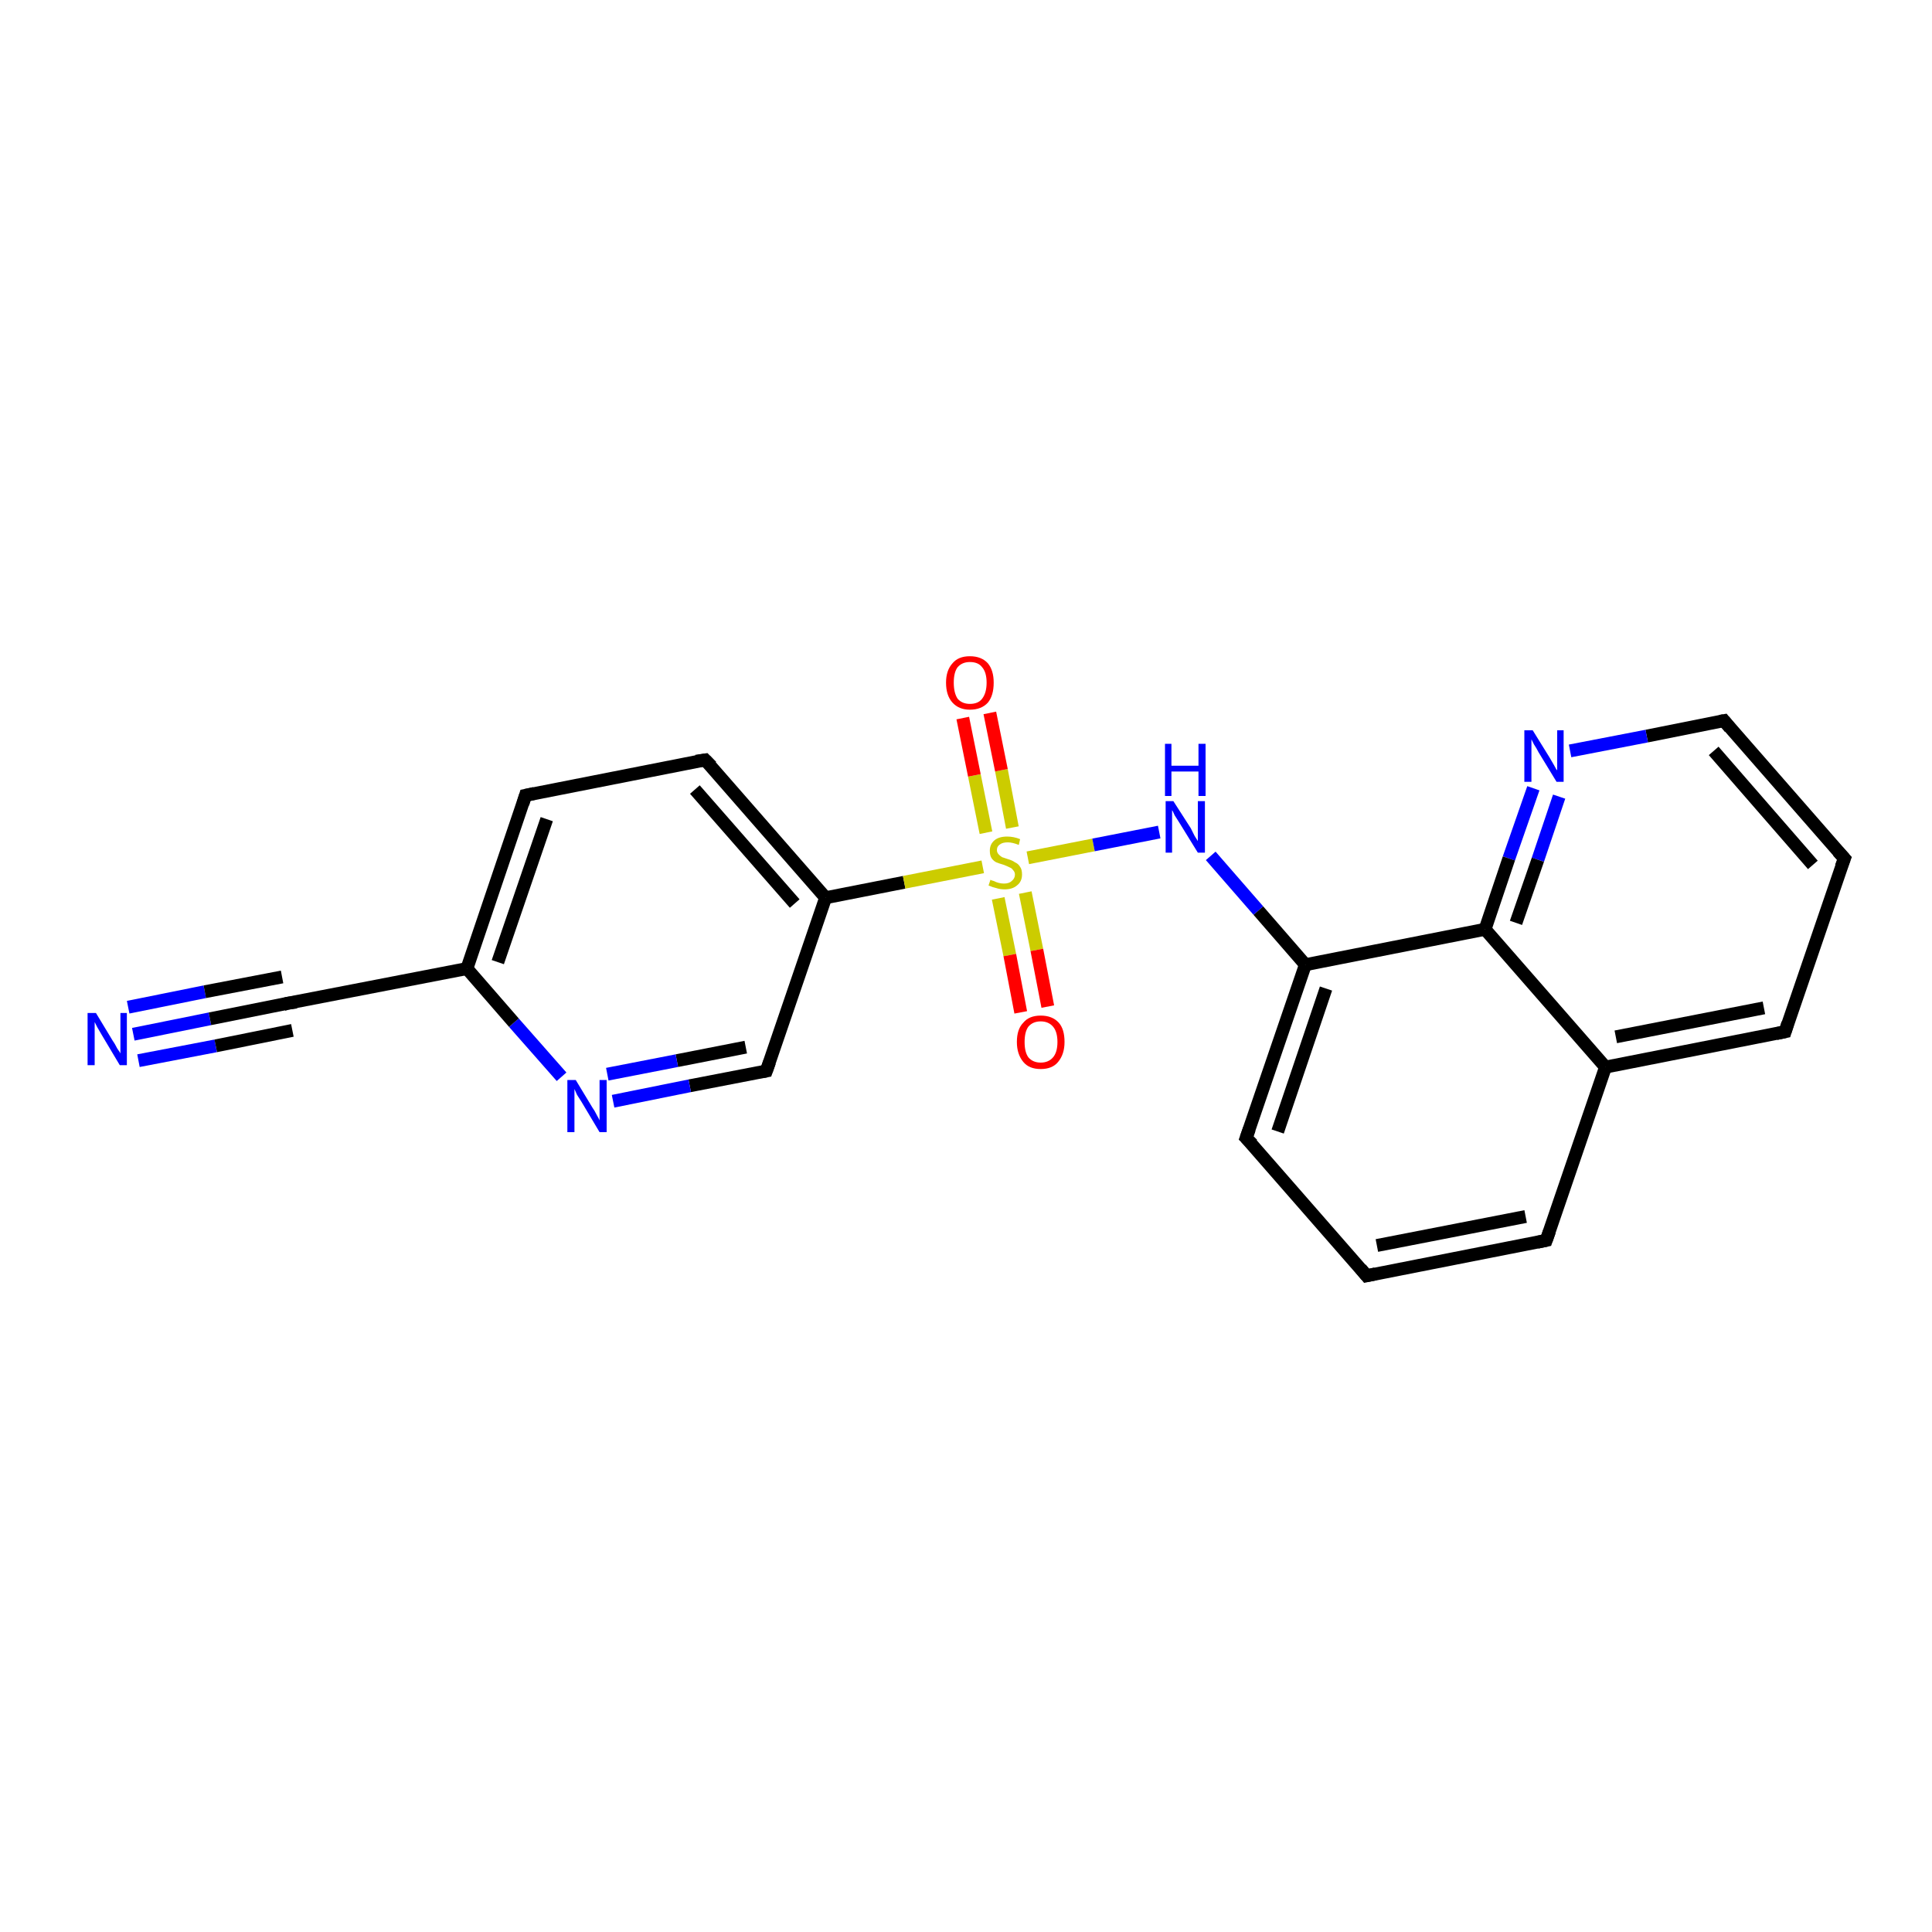 <?xml version='1.0' encoding='iso-8859-1'?>
<svg version='1.1' baseProfile='full'
              xmlns='http://www.w3.org/2000/svg'
                      xmlns:rdkit='http://www.rdkit.org/xml'
                      xmlns:xlink='http://www.w3.org/1999/xlink'
                  xml:space='preserve'
width='300px' height='300px' viewBox='0 0 300 300'>
<!-- END OF HEADER -->
<rect style='opacity:1.0;fill:#FFFFFF;stroke:none' width='300.0' height='300.0' x='0.0' y='0.0'> </rect>
<path class='bond-0 atom-0 atom-1' d='M 20.7,160.6 L 32.6,158.2' style='fill:none;fill-rule:evenodd;stroke:#0000FF;stroke-width:2.0px;stroke-linecap:butt;stroke-linejoin:miter;stroke-opacity:1' />
<path class='bond-0 atom-0 atom-1' d='M 32.6,158.2 L 44.6,155.8' style='fill:none;fill-rule:evenodd;stroke:#000000;stroke-width:2.0px;stroke-linecap:butt;stroke-linejoin:miter;stroke-opacity:1' />
<path class='bond-0 atom-0 atom-1' d='M 19.9,156.4 L 31.8,154.0' style='fill:none;fill-rule:evenodd;stroke:#0000FF;stroke-width:2.0px;stroke-linecap:butt;stroke-linejoin:miter;stroke-opacity:1' />
<path class='bond-0 atom-0 atom-1' d='M 31.8,154.0 L 43.8,151.7' style='fill:none;fill-rule:evenodd;stroke:#000000;stroke-width:2.0px;stroke-linecap:butt;stroke-linejoin:miter;stroke-opacity:1' />
<path class='bond-0 atom-0 atom-1' d='M 21.5,164.7 L 33.5,162.4' style='fill:none;fill-rule:evenodd;stroke:#0000FF;stroke-width:2.0px;stroke-linecap:butt;stroke-linejoin:miter;stroke-opacity:1' />
<path class='bond-0 atom-0 atom-1' d='M 33.5,162.4 L 45.4,160.0' style='fill:none;fill-rule:evenodd;stroke:#000000;stroke-width:2.0px;stroke-linecap:butt;stroke-linejoin:miter;stroke-opacity:1' />
<path class='bond-1 atom-1 atom-2' d='M 44.6,155.8 L 72.5,150.4' style='fill:none;fill-rule:evenodd;stroke:#000000;stroke-width:2.0px;stroke-linecap:butt;stroke-linejoin:miter;stroke-opacity:1' />
<path class='bond-2 atom-2 atom-3' d='M 72.5,150.4 L 81.6,123.5' style='fill:none;fill-rule:evenodd;stroke:#000000;stroke-width:2.0px;stroke-linecap:butt;stroke-linejoin:miter;stroke-opacity:1' />
<path class='bond-2 atom-2 atom-3' d='M 77.3,149.4 L 84.9,127.2' style='fill:none;fill-rule:evenodd;stroke:#000000;stroke-width:2.0px;stroke-linecap:butt;stroke-linejoin:miter;stroke-opacity:1' />
<path class='bond-3 atom-3 atom-4' d='M 81.6,123.5 L 109.5,118.0' style='fill:none;fill-rule:evenodd;stroke:#000000;stroke-width:2.0px;stroke-linecap:butt;stroke-linejoin:miter;stroke-opacity:1' />
<path class='bond-4 atom-4 atom-5' d='M 109.5,118.0 L 128.2,139.4' style='fill:none;fill-rule:evenodd;stroke:#000000;stroke-width:2.0px;stroke-linecap:butt;stroke-linejoin:miter;stroke-opacity:1' />
<path class='bond-4 atom-4 atom-5' d='M 107.9,122.6 L 123.4,140.3' style='fill:none;fill-rule:evenodd;stroke:#000000;stroke-width:2.0px;stroke-linecap:butt;stroke-linejoin:miter;stroke-opacity:1' />
<path class='bond-5 atom-5 atom-6' d='M 128.2,139.4 L 140.4,137.0' style='fill:none;fill-rule:evenodd;stroke:#000000;stroke-width:2.0px;stroke-linecap:butt;stroke-linejoin:miter;stroke-opacity:1' />
<path class='bond-5 atom-5 atom-6' d='M 140.4,137.0 L 152.6,134.6' style='fill:none;fill-rule:evenodd;stroke:#CCCC00;stroke-width:2.0px;stroke-linecap:butt;stroke-linejoin:miter;stroke-opacity:1' />
<path class='bond-6 atom-6 atom-7' d='M 155.0,139.5 L 156.8,148.3' style='fill:none;fill-rule:evenodd;stroke:#CCCC00;stroke-width:2.0px;stroke-linecap:butt;stroke-linejoin:miter;stroke-opacity:1' />
<path class='bond-6 atom-6 atom-7' d='M 156.8,148.3 L 158.5,157.2' style='fill:none;fill-rule:evenodd;stroke:#FF0000;stroke-width:2.0px;stroke-linecap:butt;stroke-linejoin:miter;stroke-opacity:1' />
<path class='bond-6 atom-6 atom-7' d='M 159.2,138.6 L 161.0,147.5' style='fill:none;fill-rule:evenodd;stroke:#CCCC00;stroke-width:2.0px;stroke-linecap:butt;stroke-linejoin:miter;stroke-opacity:1' />
<path class='bond-6 atom-6 atom-7' d='M 161.0,147.5 L 162.7,156.3' style='fill:none;fill-rule:evenodd;stroke:#FF0000;stroke-width:2.0px;stroke-linecap:butt;stroke-linejoin:miter;stroke-opacity:1' />
<path class='bond-7 atom-6 atom-8' d='M 157.2,128.5 L 155.5,119.6' style='fill:none;fill-rule:evenodd;stroke:#CCCC00;stroke-width:2.0px;stroke-linecap:butt;stroke-linejoin:miter;stroke-opacity:1' />
<path class='bond-7 atom-6 atom-8' d='M 155.5,119.6 L 153.7,110.7' style='fill:none;fill-rule:evenodd;stroke:#FF0000;stroke-width:2.0px;stroke-linecap:butt;stroke-linejoin:miter;stroke-opacity:1' />
<path class='bond-7 atom-6 atom-8' d='M 153.1,129.3 L 151.3,120.4' style='fill:none;fill-rule:evenodd;stroke:#CCCC00;stroke-width:2.0px;stroke-linecap:butt;stroke-linejoin:miter;stroke-opacity:1' />
<path class='bond-7 atom-6 atom-8' d='M 151.3,120.4 L 149.5,111.5' style='fill:none;fill-rule:evenodd;stroke:#FF0000;stroke-width:2.0px;stroke-linecap:butt;stroke-linejoin:miter;stroke-opacity:1' />
<path class='bond-8 atom-6 atom-9' d='M 159.6,133.2 L 169.8,131.2' style='fill:none;fill-rule:evenodd;stroke:#CCCC00;stroke-width:2.0px;stroke-linecap:butt;stroke-linejoin:miter;stroke-opacity:1' />
<path class='bond-8 atom-6 atom-9' d='M 169.8,131.2 L 180.0,129.2' style='fill:none;fill-rule:evenodd;stroke:#0000FF;stroke-width:2.0px;stroke-linecap:butt;stroke-linejoin:miter;stroke-opacity:1' />
<path class='bond-9 atom-9 atom-10' d='M 188.0,132.9 L 195.4,141.4' style='fill:none;fill-rule:evenodd;stroke:#0000FF;stroke-width:2.0px;stroke-linecap:butt;stroke-linejoin:miter;stroke-opacity:1' />
<path class='bond-9 atom-9 atom-10' d='M 195.4,141.4 L 202.7,149.8' style='fill:none;fill-rule:evenodd;stroke:#000000;stroke-width:2.0px;stroke-linecap:butt;stroke-linejoin:miter;stroke-opacity:1' />
<path class='bond-10 atom-10 atom-11' d='M 202.7,149.8 L 193.5,176.7' style='fill:none;fill-rule:evenodd;stroke:#000000;stroke-width:2.0px;stroke-linecap:butt;stroke-linejoin:miter;stroke-opacity:1' />
<path class='bond-10 atom-10 atom-11' d='M 205.9,153.5 L 198.4,175.7' style='fill:none;fill-rule:evenodd;stroke:#000000;stroke-width:2.0px;stroke-linecap:butt;stroke-linejoin:miter;stroke-opacity:1' />
<path class='bond-11 atom-11 atom-12' d='M 193.5,176.7 L 212.2,198.1' style='fill:none;fill-rule:evenodd;stroke:#000000;stroke-width:2.0px;stroke-linecap:butt;stroke-linejoin:miter;stroke-opacity:1' />
<path class='bond-12 atom-12 atom-13' d='M 212.2,198.1 L 240.1,192.6' style='fill:none;fill-rule:evenodd;stroke:#000000;stroke-width:2.0px;stroke-linecap:butt;stroke-linejoin:miter;stroke-opacity:1' />
<path class='bond-12 atom-12 atom-13' d='M 213.8,193.4 L 236.9,188.9' style='fill:none;fill-rule:evenodd;stroke:#000000;stroke-width:2.0px;stroke-linecap:butt;stroke-linejoin:miter;stroke-opacity:1' />
<path class='bond-13 atom-13 atom-14' d='M 240.1,192.6 L 249.3,165.7' style='fill:none;fill-rule:evenodd;stroke:#000000;stroke-width:2.0px;stroke-linecap:butt;stroke-linejoin:miter;stroke-opacity:1' />
<path class='bond-14 atom-14 atom-15' d='M 249.3,165.7 L 277.2,160.2' style='fill:none;fill-rule:evenodd;stroke:#000000;stroke-width:2.0px;stroke-linecap:butt;stroke-linejoin:miter;stroke-opacity:1' />
<path class='bond-14 atom-14 atom-15' d='M 250.9,161.0 L 273.9,156.5' style='fill:none;fill-rule:evenodd;stroke:#000000;stroke-width:2.0px;stroke-linecap:butt;stroke-linejoin:miter;stroke-opacity:1' />
<path class='bond-15 atom-15 atom-16' d='M 277.2,160.2 L 286.4,133.3' style='fill:none;fill-rule:evenodd;stroke:#000000;stroke-width:2.0px;stroke-linecap:butt;stroke-linejoin:miter;stroke-opacity:1' />
<path class='bond-16 atom-16 atom-17' d='M 286.4,133.3 L 267.7,111.9' style='fill:none;fill-rule:evenodd;stroke:#000000;stroke-width:2.0px;stroke-linecap:butt;stroke-linejoin:miter;stroke-opacity:1' />
<path class='bond-16 atom-16 atom-17' d='M 281.5,134.3 L 266.1,116.6' style='fill:none;fill-rule:evenodd;stroke:#000000;stroke-width:2.0px;stroke-linecap:butt;stroke-linejoin:miter;stroke-opacity:1' />
<path class='bond-17 atom-17 atom-18' d='M 267.7,111.9 L 255.7,114.3' style='fill:none;fill-rule:evenodd;stroke:#000000;stroke-width:2.0px;stroke-linecap:butt;stroke-linejoin:miter;stroke-opacity:1' />
<path class='bond-17 atom-17 atom-18' d='M 255.7,114.3 L 243.8,116.6' style='fill:none;fill-rule:evenodd;stroke:#0000FF;stroke-width:2.0px;stroke-linecap:butt;stroke-linejoin:miter;stroke-opacity:1' />
<path class='bond-18 atom-18 atom-19' d='M 238.1,122.4 L 234.3,133.3' style='fill:none;fill-rule:evenodd;stroke:#0000FF;stroke-width:2.0px;stroke-linecap:butt;stroke-linejoin:miter;stroke-opacity:1' />
<path class='bond-18 atom-18 atom-19' d='M 234.3,133.3 L 230.6,144.3' style='fill:none;fill-rule:evenodd;stroke:#000000;stroke-width:2.0px;stroke-linecap:butt;stroke-linejoin:miter;stroke-opacity:1' />
<path class='bond-18 atom-18 atom-19' d='M 242.1,123.7 L 238.8,133.5' style='fill:none;fill-rule:evenodd;stroke:#0000FF;stroke-width:2.0px;stroke-linecap:butt;stroke-linejoin:miter;stroke-opacity:1' />
<path class='bond-18 atom-18 atom-19' d='M 238.8,133.5 L 235.4,143.3' style='fill:none;fill-rule:evenodd;stroke:#000000;stroke-width:2.0px;stroke-linecap:butt;stroke-linejoin:miter;stroke-opacity:1' />
<path class='bond-19 atom-5 atom-20' d='M 128.2,139.4 L 119.0,166.3' style='fill:none;fill-rule:evenodd;stroke:#000000;stroke-width:2.0px;stroke-linecap:butt;stroke-linejoin:miter;stroke-opacity:1' />
<path class='bond-20 atom-20 atom-21' d='M 119.0,166.3 L 107.1,168.6' style='fill:none;fill-rule:evenodd;stroke:#000000;stroke-width:2.0px;stroke-linecap:butt;stroke-linejoin:miter;stroke-opacity:1' />
<path class='bond-20 atom-20 atom-21' d='M 107.1,168.6 L 95.2,171.0' style='fill:none;fill-rule:evenodd;stroke:#0000FF;stroke-width:2.0px;stroke-linecap:butt;stroke-linejoin:miter;stroke-opacity:1' />
<path class='bond-20 atom-20 atom-21' d='M 115.8,162.6 L 105.1,164.7' style='fill:none;fill-rule:evenodd;stroke:#000000;stroke-width:2.0px;stroke-linecap:butt;stroke-linejoin:miter;stroke-opacity:1' />
<path class='bond-20 atom-20 atom-21' d='M 105.1,164.7 L 94.3,166.8' style='fill:none;fill-rule:evenodd;stroke:#0000FF;stroke-width:2.0px;stroke-linecap:butt;stroke-linejoin:miter;stroke-opacity:1' />
<path class='bond-21 atom-21 atom-2' d='M 87.2,167.2 L 79.8,158.8' style='fill:none;fill-rule:evenodd;stroke:#0000FF;stroke-width:2.0px;stroke-linecap:butt;stroke-linejoin:miter;stroke-opacity:1' />
<path class='bond-21 atom-21 atom-2' d='M 79.8,158.8 L 72.5,150.4' style='fill:none;fill-rule:evenodd;stroke:#000000;stroke-width:2.0px;stroke-linecap:butt;stroke-linejoin:miter;stroke-opacity:1' />
<path class='bond-22 atom-19 atom-10' d='M 230.6,144.3 L 202.7,149.8' style='fill:none;fill-rule:evenodd;stroke:#000000;stroke-width:2.0px;stroke-linecap:butt;stroke-linejoin:miter;stroke-opacity:1' />
<path class='bond-23 atom-19 atom-14' d='M 230.6,144.3 L 249.3,165.7' style='fill:none;fill-rule:evenodd;stroke:#000000;stroke-width:2.0px;stroke-linecap:butt;stroke-linejoin:miter;stroke-opacity:1' />
<path d='M 44.0,156.0 L 44.6,155.8 L 46.0,155.6' style='fill:none;stroke:#000000;stroke-width:2.0px;stroke-linecap:butt;stroke-linejoin:miter;stroke-opacity:1;' />
<path d='M 81.2,124.8 L 81.6,123.5 L 83.0,123.2' style='fill:none;stroke:#000000;stroke-width:2.0px;stroke-linecap:butt;stroke-linejoin:miter;stroke-opacity:1;' />
<path d='M 108.1,118.2 L 109.5,118.0 L 110.5,119.0' style='fill:none;stroke:#000000;stroke-width:2.0px;stroke-linecap:butt;stroke-linejoin:miter;stroke-opacity:1;' />
<path d='M 194.0,175.3 L 193.5,176.7 L 194.5,177.7' style='fill:none;stroke:#000000;stroke-width:2.0px;stroke-linecap:butt;stroke-linejoin:miter;stroke-opacity:1;' />
<path d='M 211.3,197.0 L 212.2,198.1 L 213.6,197.8' style='fill:none;stroke:#000000;stroke-width:2.0px;stroke-linecap:butt;stroke-linejoin:miter;stroke-opacity:1;' />
<path d='M 238.7,192.9 L 240.1,192.6 L 240.6,191.2' style='fill:none;stroke:#000000;stroke-width:2.0px;stroke-linecap:butt;stroke-linejoin:miter;stroke-opacity:1;' />
<path d='M 275.8,160.5 L 277.2,160.2 L 277.6,158.9' style='fill:none;stroke:#000000;stroke-width:2.0px;stroke-linecap:butt;stroke-linejoin:miter;stroke-opacity:1;' />
<path d='M 285.9,134.6 L 286.4,133.3 L 285.4,132.2' style='fill:none;stroke:#000000;stroke-width:2.0px;stroke-linecap:butt;stroke-linejoin:miter;stroke-opacity:1;' />
<path d='M 268.6,113.0 L 267.7,111.9 L 267.1,112.0' style='fill:none;stroke:#000000;stroke-width:2.0px;stroke-linecap:butt;stroke-linejoin:miter;stroke-opacity:1;' />
<path d='M 119.5,164.9 L 119.0,166.3 L 118.5,166.4' style='fill:none;stroke:#000000;stroke-width:2.0px;stroke-linecap:butt;stroke-linejoin:miter;stroke-opacity:1;' />
<path class='atom-0' d='M 14.9 157.3
L 17.5 161.6
Q 17.8 162.0, 18.2 162.8
Q 18.7 163.5, 18.7 163.6
L 18.7 157.3
L 19.7 157.3
L 19.7 165.4
L 18.6 165.4
L 15.8 160.7
Q 15.5 160.2, 15.1 159.5
Q 14.8 158.9, 14.7 158.7
L 14.7 165.4
L 13.6 165.4
L 13.6 157.3
L 14.9 157.3
' fill='#0000FF'/>
<path class='atom-6' d='M 153.8 136.6
Q 153.9 136.7, 154.3 136.8
Q 154.7 137.0, 155.1 137.1
Q 155.5 137.2, 155.9 137.2
Q 156.7 137.2, 157.1 136.8
Q 157.6 136.4, 157.6 135.8
Q 157.6 135.4, 157.3 135.1
Q 157.1 134.8, 156.8 134.7
Q 156.4 134.5, 155.9 134.3
Q 155.2 134.1, 154.7 133.9
Q 154.3 133.7, 154.0 133.3
Q 153.7 132.9, 153.7 132.1
Q 153.7 131.1, 154.4 130.5
Q 155.1 129.9, 156.4 129.9
Q 157.4 129.9, 158.4 130.3
L 158.2 131.2
Q 157.2 130.8, 156.5 130.8
Q 155.7 130.8, 155.3 131.1
Q 154.8 131.4, 154.8 132.0
Q 154.8 132.4, 155.1 132.7
Q 155.3 132.9, 155.6 133.1
Q 155.9 133.2, 156.5 133.4
Q 157.2 133.6, 157.6 133.9
Q 158.1 134.1, 158.4 134.6
Q 158.7 135.0, 158.7 135.8
Q 158.7 136.9, 157.9 137.5
Q 157.2 138.1, 156.0 138.1
Q 155.3 138.1, 154.7 137.9
Q 154.2 137.8, 153.5 137.5
L 153.8 136.6
' fill='#CCCC00'/>
<path class='atom-7' d='M 157.9 161.8
Q 157.9 159.8, 158.9 158.8
Q 159.8 157.7, 161.6 157.7
Q 163.4 157.7, 164.4 158.8
Q 165.3 159.8, 165.3 161.8
Q 165.3 163.7, 164.3 164.9
Q 163.4 166.0, 161.6 166.0
Q 159.8 166.0, 158.9 164.9
Q 157.9 163.7, 157.9 161.8
M 161.6 165.0
Q 162.8 165.0, 163.5 164.2
Q 164.2 163.4, 164.2 161.8
Q 164.2 160.2, 163.5 159.4
Q 162.8 158.6, 161.6 158.6
Q 160.4 158.6, 159.7 159.4
Q 159.1 160.2, 159.1 161.8
Q 159.1 163.4, 159.7 164.2
Q 160.4 165.0, 161.6 165.0
' fill='#FF0000'/>
<path class='atom-8' d='M 146.9 106.0
Q 146.9 104.1, 147.9 103.0
Q 148.8 101.9, 150.6 101.9
Q 152.4 101.9, 153.4 103.0
Q 154.3 104.1, 154.3 106.0
Q 154.3 108.0, 153.4 109.1
Q 152.4 110.2, 150.6 110.2
Q 148.9 110.2, 147.9 109.1
Q 146.9 108.0, 146.9 106.0
M 150.6 109.3
Q 151.9 109.3, 152.5 108.5
Q 153.2 107.6, 153.2 106.0
Q 153.2 104.4, 152.5 103.6
Q 151.9 102.8, 150.6 102.8
Q 149.4 102.8, 148.7 103.6
Q 148.1 104.4, 148.1 106.0
Q 148.1 107.6, 148.7 108.5
Q 149.4 109.3, 150.6 109.3
' fill='#FF0000'/>
<path class='atom-9' d='M 182.2 124.4
L 184.9 128.6
Q 185.1 129.0, 185.5 129.8
Q 186.0 130.6, 186.0 130.6
L 186.0 124.4
L 187.1 124.4
L 187.1 132.4
L 186.0 132.4
L 183.1 127.7
Q 182.8 127.2, 182.4 126.6
Q 182.1 125.9, 182.0 125.8
L 182.0 132.4
L 181.0 132.4
L 181.0 124.4
L 182.2 124.4
' fill='#0000FF'/>
<path class='atom-9' d='M 180.9 115.5
L 181.9 115.5
L 181.9 118.9
L 186.1 118.9
L 186.1 115.5
L 187.2 115.5
L 187.2 123.6
L 186.1 123.6
L 186.1 119.8
L 181.9 119.8
L 181.9 123.6
L 180.9 123.6
L 180.9 115.5
' fill='#0000FF'/>
<path class='atom-18' d='M 238.0 113.4
L 240.6 117.6
Q 240.9 118.1, 241.3 118.8
Q 241.7 119.6, 241.8 119.6
L 241.8 113.4
L 242.8 113.4
L 242.8 121.4
L 241.7 121.4
L 238.9 116.8
Q 238.6 116.2, 238.2 115.6
Q 237.9 115.0, 237.8 114.8
L 237.8 121.4
L 236.7 121.4
L 236.7 113.4
L 238.0 113.4
' fill='#0000FF'/>
<path class='atom-21' d='M 89.4 167.7
L 92.0 172.0
Q 92.3 172.4, 92.7 173.2
Q 93.1 173.9, 93.1 174.0
L 93.1 167.7
L 94.2 167.7
L 94.2 175.8
L 93.1 175.8
L 90.3 171.1
Q 90.0 170.6, 89.6 170.0
Q 89.3 169.3, 89.2 169.1
L 89.2 175.8
L 88.1 175.8
L 88.1 167.7
L 89.4 167.7
' fill='#0000FF'/>
</svg>
